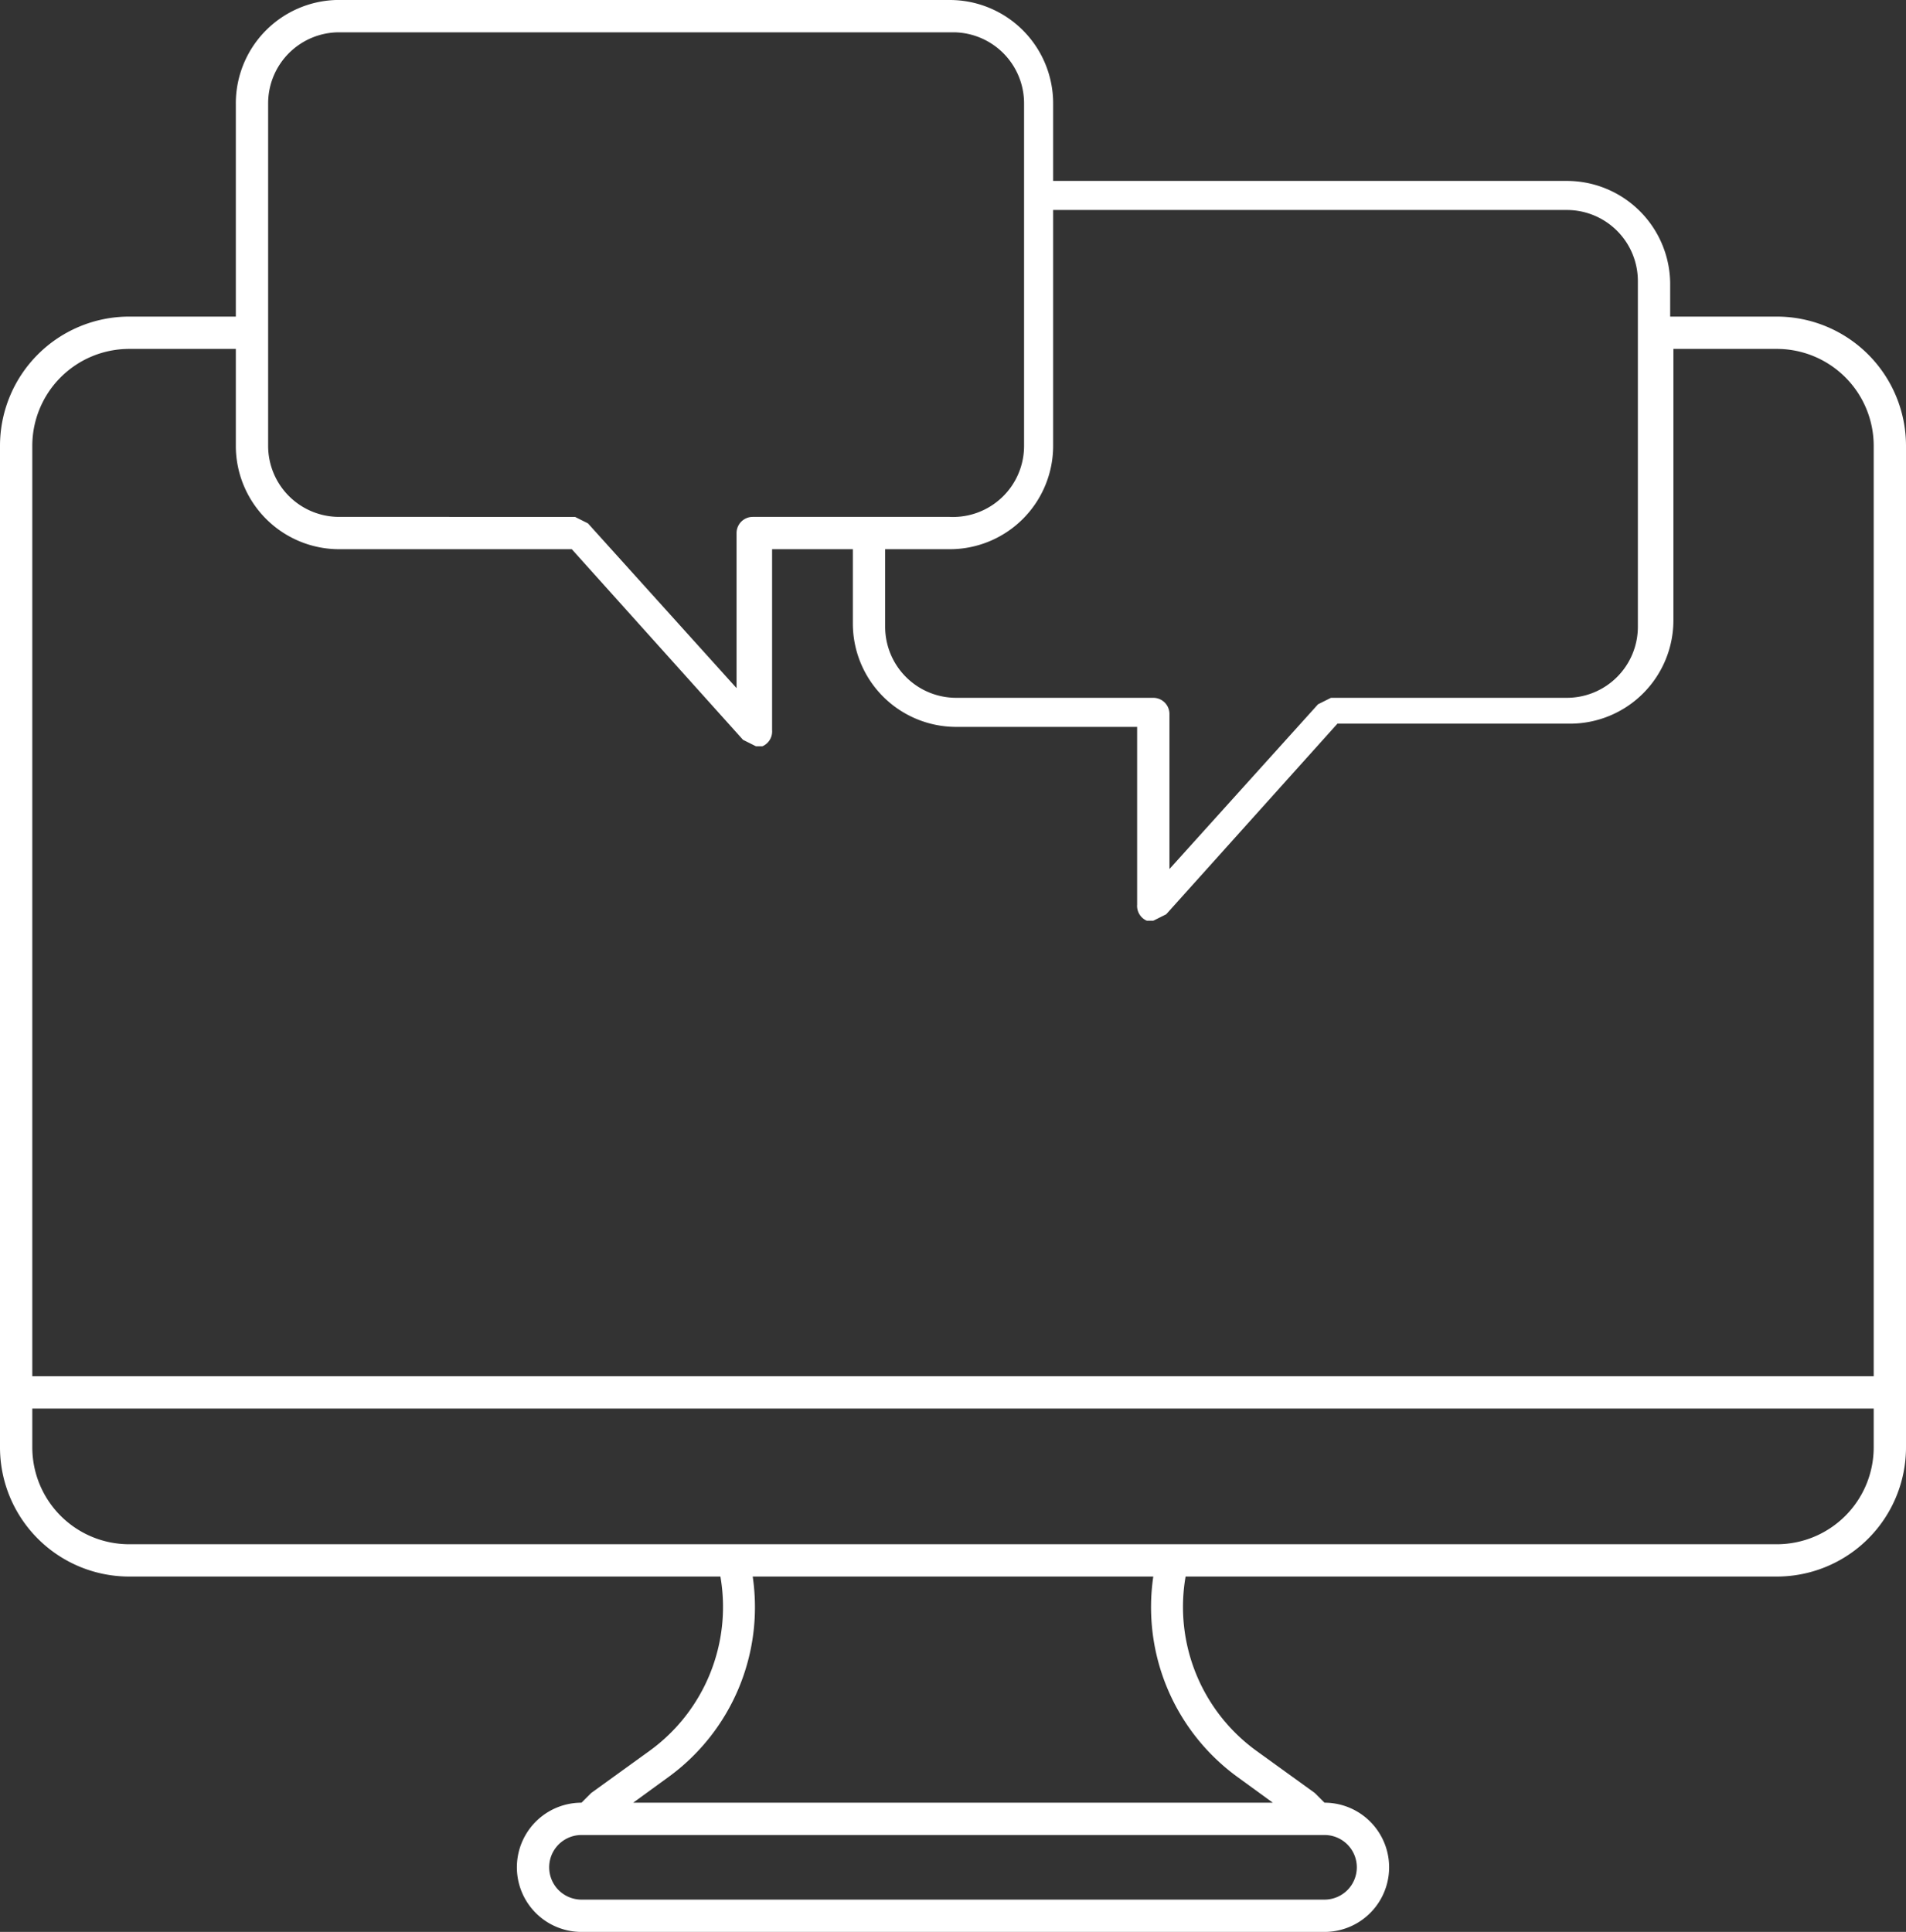 <svg xmlns="http://www.w3.org/2000/svg" width="59" height="59.8" viewBox="0 0 59 59.8">
  <rect x="0" y="0" width="59" height="59.8" fill="#333333" stroke="none"/>
  <title>anita-goodesign-icon-2</title>
  <g id="Layer_2" data-name="Layer 2">
    <g id="Layer_1-2" data-name="Layer 1">
      <path d="M55,9.8H51.7v-1a3.2,3.2,0,0,0-3.2-3.2H32.6V3.2A3.2,3.2,0,0,0,29.4,0h-19A3.2,3.2,0,0,0,7.3,3.2V9.8H4a4,4,0,0,0-4,4v31a4,4,0,0,0,4,4H22.3a5.5,5.5,0,0,1-2.2,5.4l-1.8,1.3-.3.3h0a2,2,0,0,0,0,4H41a2,2,0,0,0,0-4h0l-.3-.3-1.8-1.3a5.5,5.5,0,0,1-2.2-5.4H55a4,4,0,0,0,4-4v-31A4,4,0,0,0,55,9.8Zm-22.4,4V6.5H48.5a2.2,2.2,0,0,1,2.2,2.2V19.4a2.2,2.2,0,0,1-2.2,2.2H41.2l-.4.2-4.6,5.1V22.1a.5.5,0,0,0-.5-.5H29.6a2.2,2.2,0,0,1-2.2-2.2V17h2A3.2,3.2,0,0,0,32.6,13.8ZM8.3,3.2A2.2,2.2,0,0,1,10.5,1h19a2.2,2.2,0,0,1,2.2,2.2V13.8A2.2,2.2,0,0,1,29.4,16H23.3a.5.5,0,0,0-.5.5v4.8l-4.6-5.1-.4-.2H10.5a2.2,2.2,0,0,1-2.2-2.2ZM42,57.8a1,1,0,0,1-1,1H18a1,1,0,0,1,0-2H41A1,1,0,0,1,42,57.8ZM38.3,55l1.1.8H19.6l1.1-.8a6.5,6.5,0,0,0,2.6-6.2H35.7A6.5,6.5,0,0,0,38.3,55ZM58,44.8a3,3,0,0,1-3,3H4a3,3,0,0,1-3-3V43.6H58Zm0-2.2H1V13.8a3,3,0,0,1,3-3H7.3v3A3.2,3.2,0,0,0,10.5,17h7.2L23,22.9l.4.2h.2a.5.5,0,0,0,.3-.5V17h2.5v2.3a3.2,3.2,0,0,0,3.2,3.2h5.6v5.5a.5.5,0,0,0,.3.5h.2l.4-.2,5.3-5.9h7.2a3.2,3.2,0,0,0,3.2-3.2V10.8H55a3,3,0,0,1,3,3Z" fill="#fff"/>
    </g>
  </g>
</svg>
